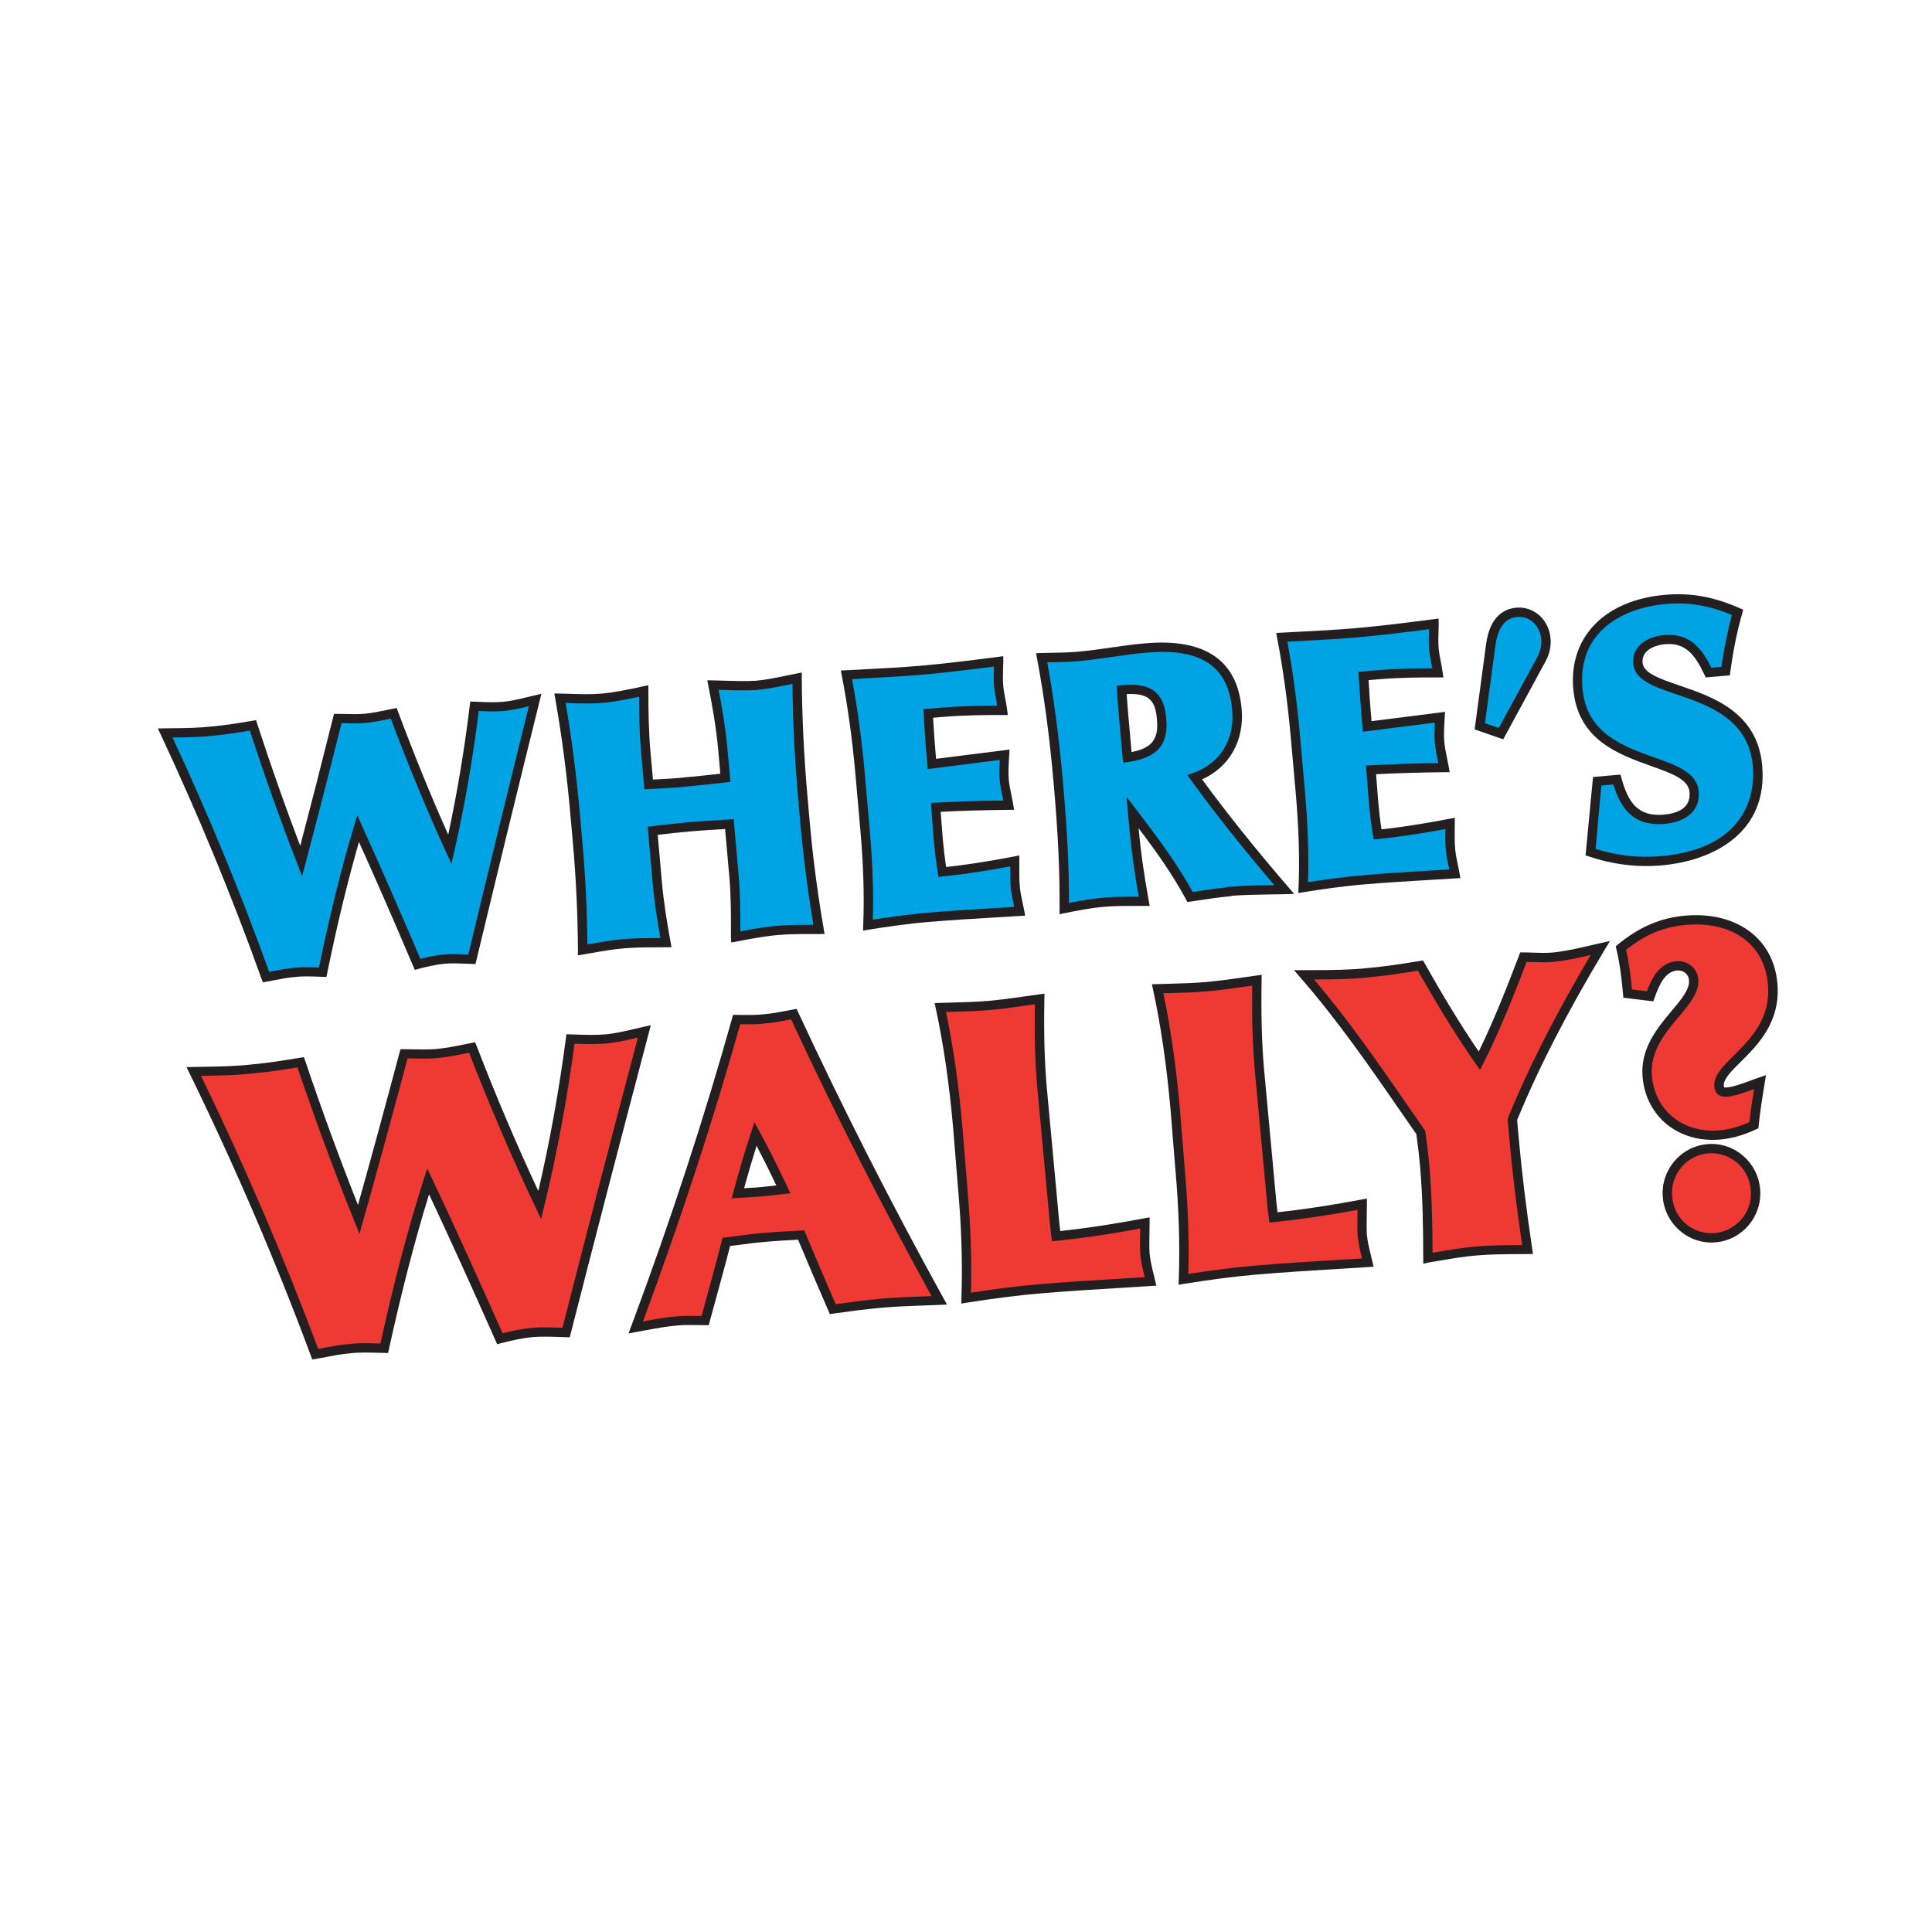 <?xml version="1.0" encoding="utf-8"?>
<!-- Generator: Adobe Illustrator 23.0.1, SVG Export Plug-In . SVG Version: 6.00 Build 0)  -->
<svg version="1.1" id="Layer_1" xmlns="http://www.w3.org/2000/svg" xmlns:xlink="http://www.w3.org/1999/xlink" x="0px" y="0px"
	 viewBox="0 0 300 300" style="enable-background:new 0 0 300 300;" xml:space="preserve">
<style type="text/css">
	.st0{fill:#00A3E3;}
	.st1{fill:#EE3A33;}
	.st2{fill:#231F20;}
</style>
<path class="st0" d="M69,148.93c-1.44,0.12-2.86,0.48-4.16,0.82c-3-7.06-6.07-14.1-9.24-21.09c-2.19,7.33-3.96,14.8-5.5,22.3
	c-1.51-0.04-3.03-0.14-4.52,0.05c-1.43,0.12-2.91,0.48-4.28,0.71c-4.62-12.91-9.86-25.55-15.65-37.91c2.43-0.04,4.92-0.03,7.33-0.29
	c2.13-0.18,4.24-0.54,6.3-0.89c2.31,7.06,4.79,14.1,7.5,21.07c1.96-7.37,3.85-14.79,5.68-22.15c1.34,0,2.79,0.1,4.11-0.01
	c1.56-0.13,3.09-0.49,4.57-0.79c2.67,7.14,5.55,14.21,8.72,21.14c1.67-7.35,2.92-14.77,3.83-22.22c1.45,0.05,2.97,0.15,4.46,0.02
	c1.67-0.14,3.36-0.63,4.96-1c-3.33,13.43-6.6,26.86-9.82,40.28C71.9,148.91,70.43,148.81,69,148.93"/>
<path class="st0" d="M114.23,145.48c0.01-3.14,0.02-6.29-0.25-9.4l-0.72-8.11c-2.08,0.12-4.15,0.24-6.22,0.42
	c-1.9,0.16-3.79,0.39-5.68,0.61l0.71,8.05c0.28,3.12,0.79,6.22,1.35,9.31c-2.2,0.02-4.41-0.02-6.59,0.17
	c-2.13,0.18-4.24,0.59-6.35,0.95c-0.03-5.54-0.28-11.06-0.77-16.56l-0.4-4.48c-0.53-6.01-1.3-12-2.36-18.02
	c2.15,0.04,4.37,0.19,6.44,0.01c2.19-0.19,4.41-0.67,6.56-1.13c0,3.2,0.05,6.39,0.33,9.57l0.44,4.93c1.9-0.11,3.81-0.16,5.7-0.38
	c2.07-0.18,4.14-0.41,6.2-0.65l-0.39-4.42c-0.3-3.35-0.88-6.61-1.52-9.98c2.21,0.04,4.48,0.18,6.67,0.05
	c2.13-0.18,4.29-0.71,6.39-1.12c0.03,6.22,0.35,12.43,0.9,18.61l0.35,3.97c0.49,5.5,1.21,10.98,2.15,16.44
	c-2.14,0.01-4.29-0.03-6.42,0.15C118.56,144.65,116.39,145.07,114.23,145.48"/>
<path class="st0" d="M144.14,110.79c0.13,2.16,0.27,4.32,0.46,6.47l0.12,1.36l11.29-1.43c-0.06,1.26-0.18,2.64-0.06,3.89
	c0.11,1.25,0.47,2.59,0.7,3.94c-3.76,0.04-7.58,0.14-11.33,0.35l0.39,5c0.15,1.7,0.36,3.39,0.62,5.03
	c3.79-0.38,7.56-0.99,11.27-1.71c0,1.31-0.05,2.69,0.07,4.05c0.11,1.25,0.45,2.54,0.68,3.77c-4.79,0.3-9.58,0.54-14.3,0.95
	c-3.11,0.27-6.2,0.71-9.28,1.2c0.19-4.98-0.02-10-0.46-14.98l-0.73-8.28c-0.47-5.28-1.16-10.47-2.14-15.59
	c3.8-0.21,7.62-0.37,11.41-0.7c4.08-0.35,8.15-0.88,12.22-1.4c0,1.26-0.12,2.58,0,3.83c0.11,1.25,0.45,2.53,0.62,3.77
	c-3.18-0.01-6.37,0.04-9.53,0.31L144.14,110.79z"/>
<path class="st0" d="M174.18,107.11c0.05,1.25,0.16,2.5,0.27,3.75l0.6,6.75c3.89-0.57,5.73-2.1,5.31-6.12
	c-0.35-3.92-2.45-4.7-6.12-4.39L174.18,107.11z M190.82,138.48c-2.01,0.17-4.02,0.52-6.02,0.8c-2.49-4.64-5.72-8.94-8.92-13.11
	l0.21,2.32c0.34,3.85,0.91,7.69,1.6,11.46c-2.09,0.01-4.17-0.04-6.31,0.15c-2.07,0.18-4.12,0.58-6.12,0.98
	c0.05-6.57-0.35-13.06-0.93-19.63c-0.58-6.52-1.38-12.97-2.58-19.32c1.85-0.05,3.71-0.04,5.54-0.19c3.57-0.31,7.1-1.01,10.67-1.32
	c7.48-0.64,13.39,1.3,14.12,9.53c0.42,4.76-1.87,8.9-6.54,10.56c4.36,6.03,9.04,11.79,13.89,17.43c-2.83,0.08-5.73,0.04-8.55,0.28
	L190.82,138.48z"/>
<path class="st0" d="M211.74,104.96c0.14,2.16,0.26,4.32,0.46,6.47l0.12,1.36l11.3-1.43c-0.06,1.26-0.17,2.64-0.06,3.89
	c0.11,1.25,0.46,2.59,0.7,3.94c-3.77,0.04-7.58,0.14-11.34,0.35l0.39,5c0.15,1.7,0.36,3.4,0.62,5.03c3.79-0.38,7.56-0.99,11.27-1.71
	c0,1.31-0.05,2.69,0.06,4.05c0.11,1.25,0.46,2.54,0.68,3.77c-4.78,0.3-9.57,0.54-14.29,0.95c-3.11,0.27-6.2,0.71-9.29,1.2
	c0.2-4.99-0.02-9.99-0.46-14.98l-0.73-8.28c-0.47-5.28-1.16-10.47-2.14-15.59c3.81-0.21,7.62-0.37,11.41-0.7
	c4.09-0.35,8.15-0.88,12.22-1.4c0,1.26-0.12,2.58-0.01,3.83c0.11,1.25,0.46,2.53,0.63,3.77c-3.19-0.01-6.37,0.04-9.54,0.31
	L211.74,104.96z"/>
<path class="st0" d="M229.78,112.77l1.71-12.72c0.32-2.31,1.31-4.74,4.02-4.98c2.47-0.21,4.33,1.74,4.54,4.12
	c0.09,1.08-0.16,2.13-0.66,3.09l-6.32,11.63L229.78,112.77z"/>
<path class="st0" d="M246.98,132.32c0.37-3.69,0.68-7.38,1.05-11l3.05-0.26c1.11,3.9,2.79,6.56,7.33,6.17
	c2.59-0.22,4.92-1.4,4.66-4.29c-0.53-5.95-16.94-3.45-18.05-15.99c-0.76-8.56,5.61-13.17,13.61-13.86
	c4.03-0.35,7.51,0.38,11.19,2.01c-0.84,2.99-1.44,6.01-1.85,9.13l-2.65,0.23c-1.43-3.02-3.09-5.45-6.83-5.13
	c-2.07,0.18-4.35,1.29-4.14,3.67c0.48,5.33,17.43,3.07,18.57,15.94c0.83,9.36-6.41,13.98-15.04,14.72
	C254.15,133.99,250.5,133.5,246.98,132.32"/>
<path class="st1" d="M82.69,206.91c-1.75,0.15-3.48,0.57-5.07,0.97c-3.62-8.17-7.31-16.33-11.13-24.42
	c-2.71,8.52-4.9,17.19-6.81,25.91c-1.84-0.04-3.68-0.15-5.5,0.08c-1.75,0.15-3.55,0.57-5.22,0.85c-5.56-14.96-11.87-29.6-18.86-43.9
	c2.96-0.06,5.99-0.05,8.93-0.37c2.59-0.22,5.17-0.64,7.67-1.06c2.77,8.18,5.76,16.34,9.01,24.41c2.42-8.56,4.76-17.18,7.03-25.73
	c1.62-0.01,3.4,0.11,5.01-0.03c1.89-0.16,3.76-0.59,5.56-0.94c3.21,8.27,6.68,16.46,10.5,24.48c2.06-8.53,3.63-17.15,4.77-25.8
	c1.77,0.05,3.61,0.15,5.44,0c2.03-0.18,4.1-0.75,6.04-1.18c-4.12,15.6-8.17,31.19-12.16,46.78
	C86.21,206.87,84.44,206.76,82.69,206.91"/>
<path class="st1" d="M114.57,185.29l2.95-0.18l1.01-0.09l3.1-0.35c-1.36-2.9-2.8-5.8-4.32-8.61
	C116.31,179.09,115.4,182.19,114.57,185.29 M129.32,203.29c-1.68-3.83-3.29-7.67-4.91-11.5c-1.96,0.1-3.93,0.21-5.82,0.37
	c-1.96,0.17-3.91,0.47-5.8,0.7c-1.05,4.07-2.17,8.14-3.29,12.21c-1.41-0.01-2.9-0.08-4.37,0.05c-2.1,0.18-4.25,0.63-6.4,1.02
	c5.87-15.75,11.16-31.71,15.66-47.81c1.48,0,2.97,0.07,4.51-0.13c1.47-0.13,2.92-0.45,4.38-0.71c6.98,15.04,14.5,29.83,22.58,44.45
	c-2.96,0.12-5.91,0.18-8.86,0.43C134.41,202.58,131.82,202.94,129.32,203.29"/>
<path class="st1" d="M150.02,201.57c0.2-5.72-0.03-11.46-0.54-17.18l-0.76-9.34c-0.55-6.25-1.39-12.48-2.71-18.59
	c2.46-0.08,5-0.1,7.46-0.31c2.67-0.23,5.31-0.65,7.96-1.02c-0.09,4.65-0.03,9.28,0.38,13.89l1.67,18.02
	c0.15,1.64,0.29,3.29,0.5,4.92c4.62-0.46,9.21-1.19,13.8-2.05c-0.01,1.52-0.08,3.12-0.01,4.7c0.13,1.45,0.54,2.94,0.88,4.37
	c-5.82,0.37-11.66,0.67-17.4,1.17C157.47,200.46,153.7,200.99,150.02,201.57"/>
<path class="st1" d="M183.77,198.66c0.2-5.72-0.03-11.46-0.53-17.18l-0.76-9.35c-0.56-6.25-1.39-12.47-2.72-18.59
	c2.46-0.08,5.01-0.1,7.46-0.31c2.67-0.23,5.31-0.66,7.96-1.02c-0.08,4.65-0.03,9.28,0.39,13.89l1.67,18.02
	c0.15,1.64,0.29,3.29,0.5,4.92c4.62-0.46,9.22-1.19,13.8-2.05c0,1.52-0.08,3.12-0.01,4.7c0.13,1.45,0.54,2.94,0.88,4.37
	c-5.82,0.37-11.66,0.68-17.4,1.17C191.23,197.55,187.46,198.07,183.77,198.66"/>
<path class="st1" d="M235.08,176.53c0.52,5.86,1.25,11.69,2.12,17.52c-2.68,0.03-5.36,0-8.03,0.23c-2.52,0.22-5.02,0.7-7.45,1.11
	c-0.01-4.84-0.08-9.67-0.51-14.54c-0.15-1.64-0.36-3.28-0.59-4.98c-5.82-8.38-11.36-16.72-18.12-24.48
	c3.32-0.02,6.64,0.03,9.92-0.33c2.73-0.23,5.45-0.67,8.16-1.1c2.85,5.06,5.83,10.03,9.15,14.79c2.64-5.26,4.77-10.68,6.83-16.1
	c1.48,0.01,3.04,0.14,4.45,0.02c2.52-0.22,5.07-0.9,7.5-1.44c-5.17,8.59-9.89,17.42-13.66,26.62L235.08,176.53z"/>
<path class="st1" d="M258.92,185.88c-0.32-3.62,2.26-7.16,6.25-7.5c3.99-0.35,7.08,2.7,7.41,6.32c0.31,3.55-2.26,7.16-6.25,7.5
	C262.34,192.54,259.24,189.5,258.92,185.88 M268.21,169.57c1.47-0.13,3.78-1.12,5.08-1.56c-0.37,2.22-0.73,4.44-0.95,6.71
	c-1.7,0.81-3.48,1.36-5.3,1.52c-6.09,0.52-10.75-3.38-11.25-9.04c-0.64-7.24,7.56-11.06,7.2-15.07c-0.12-1.32-1.19-2.22-2.59-2.16
	c-2.45,0.21-3.49,2.82-4.17,4.73l-3.49-0.42c-0.22-2.43-0.49-4.73-1.05-7.07c2.96-2.44,6.07-3.97,10.06-4.31
	c7.15-0.62,12.89,2.86,13.51,9.83c0.82,9.27-8.64,12.34-8.32,15.96C266.99,169.41,267.44,169.64,268.21,169.57"/>
<path class="st2" d="M55.47,126.59l0.8,1.77c2.78,6.13,5.65,12.67,9,20.53c1.17-0.3,2.41-0.57,3.67-0.68c1.22-0.1,2.43-0.05,3.6,0
	l0.18,0.01c3.06-12.78,6.22-25.74,9.4-38.56c-1.27,0.31-2.58,0.62-3.9,0.74c-1.28,0.11-2.56,0.06-3.79,0.01l-0.09,0
	c-0.93,7.45-2.19,14.72-3.76,21.63l-0.48,2.1l-0.9-1.96c-2.94-6.44-5.81-13.37-8.52-20.6l-0.17,0.04c-1.25,0.26-2.55,0.53-3.87,0.64
	c-0.94,0.08-1.92,0.06-2.88,0.04l-0.73-0.01c-2.02,8.07-3.84,15.15-5.55,21.6l-0.57,2.16l-0.81-2.09
	c-2.51-6.47-4.91-13.19-7.31-20.51c-1.72,0.29-3.75,0.62-5.73,0.79l-0.78,0.08c-1.82,0.16-3.68,0.18-5.48,0.2h-0.01
	c5.58,11.99,10.63,24.23,15,36.39l0.7-0.13c0.99-0.19,2.02-0.39,3.04-0.48l0.49-0.05c1.12-0.1,2.24-0.06,3.34-0.03l0.17,0
	c1.67-8.09,3.43-15.22,5.39-21.77L55.47,126.59z M64.41,150.6l-0.25-0.58c-3.12-7.34-5.82-13.52-8.42-19.28
	c-1.77,6.15-3.39,12.83-4.93,20.36l-0.12,0.59l-0.61-0.01l-0.79-0.03c-1.26-0.04-2.44-0.08-3.62,0.07
	c-0.98,0.08-1.96,0.27-2.91,0.46c-0.45,0.09-0.9,0.17-1.34,0.25l-0.61,0.1l-0.21-0.57c-4.53-12.65-9.79-25.39-15.62-37.85l-0.47-1
	l2.25-0.03c2.03-0.02,4.13-0.05,6.13-0.27c2.19-0.19,4.44-0.58,6.25-0.88l0.62-0.1l0.19,0.59c2.2,6.74,4.39,12.96,6.67,18.93
	c1.58-6.01,3.26-12.57,5.11-19.96l0.14-0.54h0.57c0.44,0,0.88,0.01,1.33,0.02c0.91,0.02,1.86,0.04,2.72-0.03
	c1.24-0.1,2.49-0.37,3.7-0.62l0.78-0.16l0.62-0.13l0.22,0.58c2.49,6.67,5.1,13.08,7.79,19.09c1.38-6.43,2.51-13.15,3.34-20.01
	l0.08-0.65l0.67,0.02l0.77,0.03c1.19,0.05,2.42,0.09,3.61-0.01c1.24-0.11,2.53-0.42,3.77-0.72c0.36-0.09,0.72-0.18,1.08-0.26
	l1.15-0.27l-0.28,1.13c-3.32,13.38-6.62,26.93-9.82,40.27l-0.14,0.57l-0.59-0.02l-0.79-0.03c-1.13-0.05-2.29-0.1-3.41,0
	c-1.37,0.12-2.74,0.46-4.03,0.79L64.41,150.6z"/>
<path class="st2" d="M106.97,127.67c2.07-0.18,4.17-0.3,6.2-0.42l0.75-0.04l0.78,8.81c0.25,2.86,0.27,5.77,0.26,8.6
	c1.87-0.36,3.8-0.7,5.72-0.86c1.72-0.15,3.46-0.15,5.15-0.15l0.48,0c-0.88-5.18-1.56-10.45-2.02-15.67l-0.35-3.97
	c-0.54-6.08-0.84-12.06-0.89-17.79l-0.67,0.14c-1.61,0.33-3.28,0.68-4.94,0.82c-1.64,0.1-3.31,0.05-4.92,0l-0.93-0.03
	c0.55,2.91,1.08,5.99,1.37,9.18l0.46,5.12l-1.05,0.12c-1.92,0.22-3.91,0.44-5.88,0.61c-0.35,0.04-0.71,0.08-1.08,0.11
	c-1.06,0.09-2.13,0.14-3.16,0.19c-0.49,0.03-0.99,0.05-1.48,0.08l-0.71,0.04l-0.5-5.63c-0.27-3.05-0.33-6.08-0.33-8.74
	c-1.82,0.39-3.8,0.79-5.77,0.96c-1.61,0.14-3.31,0.08-4.95,0.03l-0.68-0.02c0.95,5.58,1.68,11.22,2.21,17.22l0.4,4.48
	c0.46,5.23,0.72,10.53,0.77,15.78l0.46-0.08c1.66-0.28,3.38-0.58,5.1-0.73c1.76-0.15,3.55-0.16,5.28-0.17h0.5
	c-0.46-2.58-0.94-5.53-1.2-8.54l-0.78-8.75l0.75-0.09C103.16,128.06,105.07,127.84,106.97,127.67 M114.09,144.78l0.14,0.71
	L114.09,144.78z M113.54,146.35l-0.04-0.95c0.01-3.05,0.02-6.2-0.25-9.26l-0.66-7.41c-1.81,0.1-3.67,0.22-5.5,0.38
	c-1.65,0.14-3.32,0.33-4.96,0.52l0.65,7.36c0.29,3.28,0.84,6.52,1.34,9.25l0.15,0.84l-0.86,0.01c-0.46,0-0.91,0-1.37,0.01
	c-1.7,0-3.46,0.01-5.16,0.16c-1.66,0.14-3.35,0.43-4.98,0.72c-0.44,0.07-0.88,0.15-1.31,0.22l-0.85,0.14l0-0.85
	c-0.03-5.48-0.29-11.03-0.77-16.5l-0.4-4.48c-0.55-6.27-1.32-12.14-2.34-17.97l-0.15-0.86l0.88,0.02c0.53,0.01,1.06,0.03,1.58,0.04
	c1.6,0.05,3.25,0.11,4.78-0.03c2.2-0.19,4.47-0.68,6.47-1.12l0.89-0.19l0,0.9c0,2.83,0.03,6.17,0.33,9.51l0.38,4.24l0.79-0.04
	c1.38-0.07,2.79-0.14,4.17-0.3c1.84-0.16,3.7-0.36,5.5-0.57l-0.33-3.73c-0.31-3.44-0.91-6.78-1.52-9.91l-0.17-0.86l0.9,0.01
	c0.61,0.01,1.22,0.03,1.84,0.05c1.58,0.05,3.22,0.1,4.77,0.01c1.55-0.13,3.18-0.47,4.75-0.8c0.52-0.11,1.03-0.21,1.55-0.31
	l0.86-0.17l0,0.87c0.03,5.96,0.34,12.2,0.9,18.55l0.35,3.97c0.49,5.46,1.21,10.97,2.15,16.38l0.14,0.83l-0.85,0.01
	c-0.45,0-0.9,0-1.34,0c-1.66,0-3.37,0-5.02,0.15c-2.13,0.18-4.3,0.6-6.4,1L113.54,146.35z"/>
<path class="st2" d="M132.31,105.47c0.87,4.73,1.53,9.6,1.99,14.85l0.73,8.28c0.46,5.2,0.63,9.85,0.5,14.2
	c2.41-0.37,5.4-0.8,8.46-1.07c3.52-0.3,7.14-0.52,10.64-0.73c0.95-0.05,1.9-0.11,2.85-0.17l-0.08-0.39
	c-0.18-0.87-0.37-1.76-0.45-2.66c-0.09-1.06-0.09-2.11-0.08-3.13v-0.12c-3.81,0.72-7.24,1.23-10.46,1.56l-0.68,0.07l-0.11-0.67
	c-0.26-1.65-0.48-3.36-0.63-5.08l-0.44-5.73l0.74-0.04c3.21-0.18,6.74-0.3,10.5-0.34l-0.13-0.62c-0.17-0.84-0.35-1.71-0.43-2.55
	c-0.09-1.02-0.04-2.09,0.02-3.13l-11.18,1.42l-0.19-2.11c-0.19-2.11-0.32-4.19-0.46-6.49l-0.04-0.7l2.72-0.23
	c3.05-0.26,6.09-0.31,8.75-0.32l-0.14-0.76c-0.14-0.73-0.28-1.48-0.35-2.23c-0.08-0.88-0.05-1.79-0.03-2.67l0.01-0.41
	c-3.75,0.48-7.6,0.96-11.41,1.29c-2.86,0.24-5.76,0.4-8.58,0.54C133.66,105.4,132.98,105.43,132.31,105.47 M134.01,144.5l0.03-0.88
	c0.18-4.54,0.03-9.41-0.46-14.9l-0.73-8.28c-0.49-5.51-1.18-10.58-2.13-15.52l-0.15-0.8l0.82-0.04c0.96-0.06,1.91-0.1,2.87-0.15
	c2.8-0.15,5.69-0.3,8.52-0.54c4.07-0.35,8.2-0.88,12.19-1.39l0.82-0.11l0,0.82c0,0.41-0.01,0.84-0.03,1.26
	c-0.03,0.84-0.05,1.7,0.02,2.5c0.06,0.68,0.2,1.39,0.33,2.09c0.1,0.54,0.21,1.11,0.28,1.66l0.11,0.81l-0.83,0
	c-2.82-0.01-6.14,0.02-9.47,0.31l-1.31,0.11c0.12,2.02,0.24,3.88,0.41,5.76l0.05,0.62l11.4-1.44l-0.04,0.85l-0.04,0.68
	c-0.06,1.05-0.12,2.14-0.03,3.11c0.06,0.75,0.23,1.55,0.4,2.39c0.1,0.49,0.21,0.99,0.29,1.49l0.14,0.83l-0.85,0.01
	c-3.77,0.04-7.31,0.14-10.55,0.31l0.33,4.27c0.13,1.44,0.3,2.89,0.51,4.3c3.22-0.35,6.67-0.89,10.51-1.63l0.86-0.17l0,0.87
	c0,0.33,0,0.66,0,1c-0.01,0.98-0.01,2.01,0.08,2.99c0.07,0.81,0.25,1.66,0.43,2.49c0.09,0.41,0.17,0.81,0.25,1.21l0.14,0.79
	l-0.81,0.05c-1.23,0.08-2.46,0.15-3.68,0.22c-3.49,0.21-7.1,0.42-10.6,0.72c-3.4,0.29-6.72,0.79-9.23,1.19L134.01,144.5z"/>
<path class="st2" d="M174.95,107.78c0.06,1.01,0.15,2.03,0.23,3.02l0.53,5.98c3.22-0.63,4.26-2.06,3.93-5.2
	C179.38,108.59,178.22,107.62,174.95,107.78 M174.39,118.43l-0.67-7.51c-0.11-1.24-0.22-2.51-0.27-3.78l-0.03-0.68l0.74-0.06
	c3.34-0.29,6.48,0.12,6.92,5.04c0.43,4.16-1.34,6.22-5.93,6.89L174.39,118.43z M162.62,102.83c1.02,5.61,1.82,11.69,2.43,18.56
	c0.66,7.41,0.95,13.26,0.94,18.82c1.67-0.33,3.49-0.66,5.32-0.82c1.73-0.15,3.43-0.15,5.08-0.15h0.43
	c-0.68-3.89-1.16-7.39-1.46-10.68l-0.43-4.81l1.53,1.99c3.21,4.19,6.3,8.32,8.74,12.77c0.33-0.05,0.66-0.1,0.98-0.15
	c1.39-0.21,2.83-0.43,4.26-0.56l0.05-0.07l0.31-0.03c2.06-0.18,4.17-0.21,6.22-0.24l0.86-0.01c-5.01-5.88-9.26-11.23-12.95-16.33
	l-0.56-0.77l0.9-0.32c4.21-1.49,6.48-5.17,6.06-9.82c-0.6-6.79-4.84-9.61-13.33-8.87c-1.76,0.15-3.55,0.41-5.29,0.66
	c-1.75,0.25-3.57,0.51-5.38,0.67c-1.4,0.12-2.82,0.14-4.2,0.17L162.62,102.83 M164.52,141.96l0.01-0.89
	c0.04-5.77-0.24-11.81-0.93-19.57c-0.63-7.16-1.47-13.46-2.57-19.25l-0.15-0.82l0.85-0.03c0.46-0.01,0.93-0.02,1.4-0.03
	c1.35-0.02,2.75-0.05,4.1-0.16c1.76-0.15,3.56-0.41,5.29-0.66c1.76-0.25,3.57-0.51,5.37-0.66c9.22-0.8,14.24,2.63,14.91,10.18
	c0.44,4.93-1.89,9.04-6.14,10.95c3.78,5.17,8.14,10.63,13.32,16.65l0.98,1.14l-1.52,0.04c-0.79,0.02-1.59,0.03-2.4,0.04
	c-1.91,0.03-3.89,0.06-5.8,0.21l-0.05,0.06l-0.32,0.03c-1.49,0.13-3.01,0.36-4.48,0.58c-0.5,0.08-1,0.15-1.5,0.22l-0.51,0.08
	l-0.24-0.45c-2.05-3.81-4.61-7.41-7.34-11.01c0.31,3.44,0.82,7.11,1.57,11.22l0.15,0.84l-0.86,0c-0.43,0-0.86,0-1.3,0
	c-1.62,0-3.29,0-4.95,0.14c-2.07,0.18-4.17,0.6-6.03,0.97L164.52,141.96z"/>
<path class="st2" d="M199.9,99.64c0.87,4.72,1.52,9.59,1.99,14.86l0.73,8.28c0.46,5.21,0.62,9.87,0.49,14.2
	c2.41-0.37,5.41-0.8,8.46-1.07c3.52-0.31,7.14-0.52,10.64-0.73c0.95-0.05,1.89-0.11,2.84-0.17l-0.09-0.42
	c-0.18-0.85-0.37-1.74-0.45-2.62c-0.1-1.1-0.09-2.19-0.07-3.24c-3.81,0.72-7.24,1.23-10.46,1.56l-0.68,0.07l-0.11-0.67
	c-0.26-1.6-0.47-3.31-0.63-5.08l-0.45-5.73l0.74-0.04c3.25-0.18,6.7-0.3,10.5-0.34l-0.11-0.52c-0.18-0.88-0.37-1.79-0.44-2.65
	c-0.09-1.02-0.04-2.09,0.01-3.13l-11.18,1.42l-0.18-2.11c-0.17-1.88-0.29-3.8-0.41-5.65l-0.1-1.54l2.72-0.23
	c3.04-0.26,6.09-0.31,8.75-0.32l-0.14-0.72c-0.14-0.74-0.3-1.51-0.36-2.27c-0.08-0.89-0.05-1.8-0.02-2.68l0.01-0.4
	c-3.76,0.48-7.6,0.96-11.41,1.29c-2.86,0.24-5.76,0.4-8.57,0.54C201.26,99.57,200.58,99.6,199.9,99.64 M201.6,138.67l0.04-0.88
	c0.18-4.52,0.03-9.39-0.46-14.9l-0.74-8.28c-0.49-5.52-1.18-10.59-2.12-15.52l-0.15-0.8l0.83-0.05c0.95-0.05,1.91-0.1,2.87-0.15
	c2.8-0.14,5.69-0.3,8.52-0.54c4.07-0.35,8.19-0.88,12.17-1.39l0.82-0.11l0.02,0.82c0,0.41-0.01,0.84-0.03,1.26
	c-0.03,0.84-0.05,1.71,0.02,2.51c0.06,0.69,0.2,1.42,0.34,2.12c0.1,0.53,0.21,1.08,0.28,1.62l0.12,0.81h-0.84
	c-2.82-0.01-6.16,0.02-9.47,0.31l-1.31,0.11l0.01,0.14c0.12,1.84,0.23,3.75,0.4,5.61l0.05,0.62l11.41-1.44l-0.08,1.44
	c-0.06,1.08-0.12,2.2-0.03,3.21c0.07,0.79,0.24,1.62,0.42,2.5c0.09,0.46,0.19,0.92,0.27,1.38l0.14,0.83l-0.86,0.01
	c-3.83,0.04-7.3,0.14-10.56,0.31l0.33,4.26c0.13,1.49,0.3,2.93,0.51,4.3c3.22-0.35,6.67-0.89,10.51-1.63l0.87-0.17l0,0.88
	l-0.01,0.89c-0.01,1.02-0.02,2.08,0.07,3.1c0.07,0.8,0.25,1.64,0.42,2.46c0.09,0.42,0.18,0.84,0.25,1.25l0.14,0.79l-0.81,0.05
	c-1.22,0.08-2.45,0.15-3.67,0.22c-3.49,0.21-7.11,0.42-10.6,0.72c-3.39,0.29-6.72,0.79-9.24,1.19L201.6,138.67z"/>
<path class="st2" d="M230.58,112.29l2.15,0.75l6.03-11.09c0.45-0.88,0.65-1.79,0.57-2.68c-0.16-1.83-1.53-3.66-3.75-3.47
	c-1.85,0.16-2.99,1.63-3.36,4.36L230.58,112.29z M233.42,114.8l-4.44-1.54l1.79-13.3c0.6-4.34,2.88-5.44,4.68-5.6
	c2.73-0.23,5.07,1.86,5.32,4.78c0.1,1.17-0.14,2.34-0.73,3.47L233.42,114.8z"/>
<path class="st2" d="M247.76,131.82c3.32,1.04,6.7,1.42,10.06,1.13c14.37-1.24,14.64-10.99,14.37-13.95
	c-0.66-7.37-6.88-9.49-11.89-11.19c-3.46-1.18-6.46-2.2-6.69-4.75c-0.24-2.77,2.23-4.23,4.8-4.45c4.14-0.36,5.99,2.35,7.33,5.08
	l1.56-0.14c0.4-2.82,0.93-5.47,1.63-8.06c-3.54-1.48-6.73-2.01-10.26-1.7c-6.77,0.59-13.72,4.33-12.95,13.09
	c0.62,6.96,6.19,8.95,11.11,10.72c3.59,1.28,6.68,2.39,6.94,5.27c0.25,2.86-1.74,4.75-5.32,5.06c-5.05,0.44-6.89-2.75-7.93-6.12
	l-1.85,0.16c-0.18,1.75-0.34,3.5-0.5,5.27C248.06,128.77,247.91,130.29,247.76,131.82 M257.95,134.38
	c-3.74,0.32-7.51-0.14-11.2-1.38l-0.55-0.18l0.06-0.57c0.17-1.71,0.33-3.43,0.49-5.14c0.18-1.97,0.36-3.93,0.56-5.87l0.06-0.59
	l4.25-0.37l0.16,0.57c1.06,3.75,2.52,5.99,6.57,5.65c1.95-0.17,4.23-0.91,4-3.51c-0.18-1.98-2.74-2.89-5.99-4.05
	c-5.06-1.81-11.36-4.06-12.06-11.94c-0.72-8.08,4.88-13.83,14.27-14.64c3.97-0.34,7.54,0.3,11.55,2.07l0.57,0.25l-0.17,0.59
	c-0.81,2.89-1.41,5.84-1.83,9.03l-0.08,0.57l-3.74,0.32l-0.22-0.45c-1.51-3.19-2.99-4.98-6.11-4.71c-0.38,0.03-3.7,0.39-3.48,2.89
	c0.14,1.62,2.73,2.5,5.71,3.52c5.12,1.74,12.13,4.13,12.86,12.42C274.56,129.23,266.14,133.67,257.95,134.38"/>
<path class="st2" d="M66.35,181.47l0.8,1.68c3.34,7.06,6.8,14.66,10.89,23.88c1.46-0.36,3-0.7,4.58-0.84
	c1.49-0.13,2.98-0.07,4.41-0.02l0.31,0.01c3.86-15.13,7.8-30.28,11.71-45.07l-0.21,0.05c-1.55,0.36-3.15,0.74-4.76,0.88
	c-1.53,0.13-3.07,0.08-4.55,0.04l-0.32-0.01c-1.16,8.67-2.74,17.15-4.7,25.22l-0.49,2l-0.88-1.86c-3.57-7.5-7.03-15.55-10.3-23.96
	l-0.4,0.08c-1.51,0.3-3.06,0.62-4.64,0.76c-1.14,0.1-2.34,0.07-3.5,0.05c-0.34-0.01-0.68-0.01-1.01-0.02
	c-2.52,9.44-4.77,17.69-6.89,25.2l-0.58,2.05l-0.8-1.98c-3.03-7.52-5.93-15.33-8.83-23.87c-2.2,0.36-4.65,0.75-7.12,0.96
	c-0.31,0.04-0.64,0.07-0.97,0.1c-2.18,0.19-4.42,0.22-6.58,0.26l-0.3,0.01c6.78,13.96,12.89,28.21,18.19,42.39
	c0.33-0.06,0.67-0.13,1.02-0.19c1.2-0.22,2.43-0.46,3.67-0.56l0.57-0.06c1.37-0.12,2.76-0.08,4.09-0.04l0.31,0.01
	c2.08-9.44,4.27-17.75,6.69-25.39L66.35,181.47z M77.2,208.73l-0.25-0.56c-3.86-8.72-7.17-16-10.33-22.72
	c-2.24,7.27-4.28,15.16-6.23,24.06l-0.13,0.58l-0.6-0.01l-0.92-0.02c-1.48-0.04-3.01-0.09-4.47,0.09c-1.18,0.1-2.38,0.33-3.54,0.55
	c-0.55,0.1-1.11,0.21-1.64,0.3l-0.6,0.1l-0.21-0.56c-5.45-14.67-11.79-29.42-18.83-43.84l-0.49-1l1.13-0.02
	c0.48-0.01,0.95-0.02,1.43-0.03c2.46-0.04,5-0.08,7.43-0.35c2.66-0.23,5.3-0.67,7.63-1.05l0.61-0.1l0.2,0.58
	c2.71,7.99,5.4,15.33,8.2,22.38c1.99-7.1,4.11-14.86,6.45-23.66l0.14-0.53l0.56,0c0.52,0,1.06,0.01,1.6,0.02
	c1.12,0.02,2.29,0.04,3.35-0.05c1.5-0.13,3.01-0.43,4.48-0.73c0.34-0.07,0.67-0.14,1-0.2l0.6-0.12L74,162.4
	c3.05,7.88,6.27,15.45,9.59,22.54c1.77-7.61,3.21-15.57,4.28-23.7l0.08-0.64l0.66,0.02c0.32,0.01,0.65,0.02,0.98,0.03
	c1.44,0.05,2.92,0.09,4.37-0.03c1.5-0.13,3.05-0.49,4.55-0.85c0.47-0.11,0.94-0.22,1.39-0.32l1.16-0.26l-0.3,1.14
	c-4.05,15.33-8.14,31.07-12.15,46.77l-0.14,0.56l-0.58-0.02l-0.91-0.03c-1.39-0.05-2.83-0.1-4.23,0.01
	c-1.69,0.15-3.37,0.55-4.95,0.95L77.2,208.73z"/>
<path class="st2" d="M115.54,184.51l1.94-0.12l0.99-0.09l2.08-0.23c-1.02-2.15-2.05-4.21-3.07-6.16
	C116.82,180.01,116.17,182.22,115.54,184.51 M117.59,185.83l-3.97,0.24l0.26-0.96c0.88-3.28,1.8-6.4,2.75-9.26l0.53-1.6l0.8,1.49
	c1.44,2.67,2.91,5.58,4.34,8.65l0.42,0.9l-4.11,0.46L117.59,185.83z M114.94,159.04c-4.18,14.89-9.26,30.4-15.1,46.15l0.06-0.01
	c1.7-0.31,3.45-0.64,5.16-0.78c1.16-0.1,2.32-0.08,3.43-0.06l0.45,0.01c1.05-3.83,2.14-7.79,3.14-11.67l0.12-0.48l0.49-0.06
	c0.6-0.07,1.2-0.15,1.81-0.23c1.31-0.17,2.66-0.35,4.01-0.46c1.96-0.17,4.03-0.28,5.85-0.37l0.52-0.03l0.22,0.52
	c1.51,3.59,3.07,7.29,4.66,10.94c2.24-0.31,4.73-0.64,7.17-0.86c2.2-0.19,4.44-0.27,6.6-0.35c0.37-0.01,0.75-0.03,1.12-0.04
	c-7.79-14.17-15.13-28.62-21.81-42.97l-0.54,0.1c-1.09,0.21-2.22,0.42-3.35,0.52l-0.63,0.07c-1.06,0.09-2.1,0.08-3.11,0.07
	L114.94,159.04 M97.6,207.05l0.44-1.18c6.08-16.3,11.34-32.37,15.64-47.75l0.15-0.53l0.56,0l0.85,0.01
	c1.17,0.01,2.37,0.03,3.56-0.13c1.09-0.09,2.13-0.29,3.23-0.5c0.37-0.07,0.74-0.14,1.12-0.21l0.55-0.1l0.23,0.5
	c6.89,14.83,14.48,29.77,22.56,44.4l0.56,1.01l-1.17,0.05c-0.77,0.03-1.53,0.06-2.3,0.09c-2.14,0.08-4.36,0.15-6.53,0.34
	c-2.6,0.23-5.28,0.59-7.64,0.92l-0.55,0.08l-0.22-0.5c-1.61-3.68-3.19-7.42-4.71-11.05c-1.68,0.09-3.53,0.19-5.29,0.35
	c-1.32,0.11-2.65,0.29-3.94,0.46c-0.45,0.06-0.89,0.12-1.33,0.17c-0.99,3.82-2.06,7.69-3.09,11.44l-0.23,0.85l-0.56,0
	c-0.34,0-0.68-0.01-1.02-0.01c-1.08-0.02-2.2-0.04-3.28,0.06c-1.64,0.14-3.28,0.44-5.01,0.76c-0.44,0.08-0.88,0.16-1.32,0.24
	L97.6,207.05z"/>
<path class="st2" d="M146.9,157.14c1.12,5.39,1.96,11.24,2.54,17.84l0.76,9.35c0.52,5.88,0.71,11.25,0.57,16.4
	c4.02-0.62,7.35-1.04,10.42-1.3c4.33-0.37,8.78-0.64,13.09-0.9c1.16-0.07,2.31-0.14,3.47-0.21c-0.29-1.19-0.59-2.42-0.7-3.64
	c-0.05-1.2-0.04-2.38-0.01-3.52l0.01-0.39c-4.87,0.9-9.02,1.5-12.98,1.9l-0.71,0.07l-0.09-0.69c-0.22-1.65-0.36-3.33-0.51-4.96
	l-1.67-18.01c-0.35-3.92-0.48-8.1-0.4-13.13c-0.36,0.05-0.73,0.1-1.09,0.15c-1.98,0.28-4.03,0.58-6.07,0.75
	c-1.9,0.16-3.86,0.21-5.76,0.26L146.9,157.14 M149.26,202.42l0.03-0.87c0.19-5.35,0.01-10.95-0.53-17.1l-0.76-9.35
	c-0.61-6.88-1.49-12.93-2.69-18.5l-0.18-0.84l0.87-0.03c0.58-0.02,1.16-0.04,1.74-0.05c1.87-0.05,3.81-0.1,5.67-0.26
	c2-0.17,4.03-0.46,5.99-0.74c0.64-0.09,1.29-0.18,1.94-0.27l0.85-0.12l-0.02,0.84c-0.1,5.35,0.02,9.74,0.38,13.81l1.67,18.02
	c0.12,1.38,0.25,2.8,0.41,4.2c3.94-0.42,8.11-1.05,13.02-1.97l0.87-0.16l-0.01,0.88c0,0.42-0.01,0.84-0.02,1.27
	c-0.02,1.11-0.04,2.27,0.01,3.39c0.1,1.14,0.4,2.37,0.7,3.56l0.36,1.51l-0.86,0.05c-1.44,0.09-2.89,0.18-4.33,0.27
	c-4.3,0.26-8.74,0.53-13.05,0.9c-3.25,0.28-6.8,0.73-11.19,1.42L149.26,202.42z"/>
<path class="st2" d="M180.65,154.23c1.13,5.42,1.96,11.26,2.55,17.84l0.76,9.35c0.52,5.87,0.71,11.24,0.56,16.4
	c4.03-0.62,7.36-1.04,10.42-1.3c4.33-0.37,8.77-0.64,13.08-0.9c1.16-0.07,2.32-0.14,3.48-0.21l-0.01-0.03
	c-0.29-1.18-0.58-2.4-0.69-3.61c-0.05-1.13-0.03-2.24-0.01-3.31l0.01-0.59c-4.81,0.88-9.07,1.5-12.99,1.9l-0.7,0.07l-0.09-0.69
	c-0.21-1.65-0.36-3.33-0.51-4.96l-1.67-18.01c-0.34-3.81-0.46-8-0.4-13.13c-0.36,0.05-0.73,0.1-1.09,0.15
	c-1.98,0.28-4.03,0.58-6.07,0.75c-1.9,0.16-3.86,0.21-5.76,0.26L180.65,154.23 M183.01,199.5l0.03-0.87
	c0.19-5.37,0.01-10.96-0.53-17.1l-0.76-9.35c-0.61-6.85-1.49-12.91-2.7-18.5l-0.18-0.84l0.87-0.03c0.58-0.02,1.16-0.04,1.74-0.05
	c1.88-0.05,3.82-0.1,5.67-0.26c2-0.17,4.02-0.46,5.98-0.74c0.64-0.09,1.29-0.18,1.94-0.27l0.84-0.12l-0.01,0.84
	c-0.09,5.45,0.03,9.84,0.38,13.81l1.67,18.02c0.12,1.38,0.25,2.8,0.42,4.2c3.92-0.42,8.19-1.06,13.02-1.97l0.86-0.16v0.87
	c0,0.49-0.01,0.98-0.02,1.48c-0.01,1.05-0.04,2.13,0.01,3.19c0.09,1.07,0.38,2.24,0.65,3.37l0.21,0.86l0.19,0.82l-0.85,0.05
	c-1.45,0.09-2.9,0.18-4.34,0.27c-4.29,0.26-8.73,0.53-13.04,0.9c-3.25,0.28-6.8,0.73-11.19,1.43L183.01,199.5z"/>
<path class="st2" d="M229.11,193.56c2.16-0.19,4.36-0.2,6.48-0.22l0.77,0c-0.88-5.99-1.54-11.48-2.01-16.74l-0.25-2.87l0.06-0.16
	c3.22-7.86,7.43-16.14,12.85-25.28c-1.94,0.45-3.94,0.9-5.95,1.08c-0.98,0.08-2.03,0.05-3.05,0.02l-0.96-0.03
	c-1.85,4.85-4.03,10.41-6.68,15.69l-0.55,1.09l-0.7-1c-2.83-4.05-5.67-8.64-8.94-14.41c-2.52,0.4-5.12,0.8-7.71,1.03l-0.89,0.09
	c-2.51,0.22-5.06,0.23-7.53,0.24c5.41,6.38,10.14,13.22,14.72,19.85c0.81,1.17,1.62,2.34,2.44,3.52l0.1,0.14l0.03,0.17
	c0.24,1.86,0.44,3.41,0.59,5.02c0.41,4.69,0.5,9.36,0.52,13.75l0.5-0.09C224.95,194.1,227.02,193.74,229.11,193.56 M221,196.23
	v-0.85c-0.01-4.6-0.07-9.53-0.51-14.48c-0.14-1.53-0.32-3.02-0.56-4.79c-0.78-1.13-1.56-2.25-2.34-3.38
	c-5.07-7.33-9.85-14.25-15.64-20.9l-1.02-1.18l2.96-0.01c2.79-0.01,5.66-0.02,8.46-0.32c2.72-0.23,5.46-0.67,8.11-1.1l0.5-0.08
	l0.26,0.44c3.07,5.45,5.76,9.84,8.4,13.71c2.46-5.07,4.51-10.34,6.26-14.93l0.18-0.47h0.51c0.5,0,1,0.02,1.51,0.04
	c0.97,0.03,1.98,0.06,2.87-0.01c1.96-0.17,3.97-0.64,5.91-1.09c0.5-0.12,0.99-0.23,1.48-0.34l1.65-0.37l-0.86,1.43
	c-5.76,9.59-10.2,18.21-13.55,26.37l0.22,2.52c0.49,5.48,1.18,11.19,2.12,17.47l0.12,0.81l-0.83,0.01c-0.54,0-1.07,0.01-1.61,0.01
	c-2.1,0.01-4.26,0.03-6.36,0.21c-2.03,0.17-4.07,0.53-6.04,0.86c-0.45,0.08-0.9,0.16-1.35,0.23L221,196.23z"/>
<path class="st2" d="M260.33,149.25c1.82-0.07,3.23,1.11,3.38,2.81c0.18,2.01-1.31,3.78-3.03,5.83c-2.12,2.52-4.51,5.38-4.17,9.24
	c0.48,5.34,4.87,8.87,10.46,8.39c1.51-0.13,3.08-0.56,4.68-1.28c0.19-1.76,0.45-3.5,0.72-5.13c-1.31,0.49-2.91,1.07-4.1,1.18
	c-1.73,0.15-2.02-1.02-2.07-1.53c-0.15-1.73,1.33-3.19,3.04-4.88c2.56-2.54,5.76-5.7,5.28-11.08c-0.55-6.2-5.54-9.8-12.71-9.18
	c-3.45,0.3-6.34,1.49-9.31,3.87c0.48,2.16,0.73,4.22,0.91,6.15l2.33,0.28C256.39,152.13,257.59,149.49,260.33,149.25 M267.1,176.95
	c-6.43,0.55-11.49-3.52-12.04-9.69c-0.4-4.44,2.32-7.68,4.5-10.27c1.52-1.81,2.83-3.37,2.71-4.79c-0.08-0.94-0.82-1.55-1.84-1.51
	c-1.9,0.17-2.81,2.28-3.51,4.25l-0.19,0.55l-4.66-0.57l-0.05-0.58c-0.19-2.17-0.45-4.52-1.03-6.97l-0.1-0.43l0.34-0.28
	c3.3-2.72,6.62-4.15,10.47-4.48c7.93-0.68,13.68,3.53,14.29,10.49c0.54,6.04-3.07,9.61-5.7,12.22c-1.46,1.44-2.71,2.68-2.62,3.74
	l0.05,0.2c0,0,0.1,0.06,0.44,0.03c1.02-0.09,2.56-0.66,3.8-1.12c0.41-0.15,0.79-0.3,1.11-0.4l1.15-0.39l-0.19,1.18
	c-0.34,2.05-0.72,4.37-0.95,6.66l-0.04,0.4l-0.37,0.18C270.77,176.26,268.9,176.79,267.1,176.95 M265.24,179.09
	c-3.39,0.29-5.89,3.31-5.59,6.72c0.34,3.88,3.63,5.92,6.62,5.67c2.95-0.26,5.93-2.9,5.59-6.72
	C271.51,180.89,268.22,178.84,265.24,179.09 M266.39,192.91c-4.15,0.36-7.82-2.77-8.19-6.97c-0.37-4.2,2.73-7.91,6.92-8.28
	c4.15-0.36,7.82,2.77,8.19,6.97C273.68,188.84,270.58,192.55,266.39,192.91"/>
</svg>
